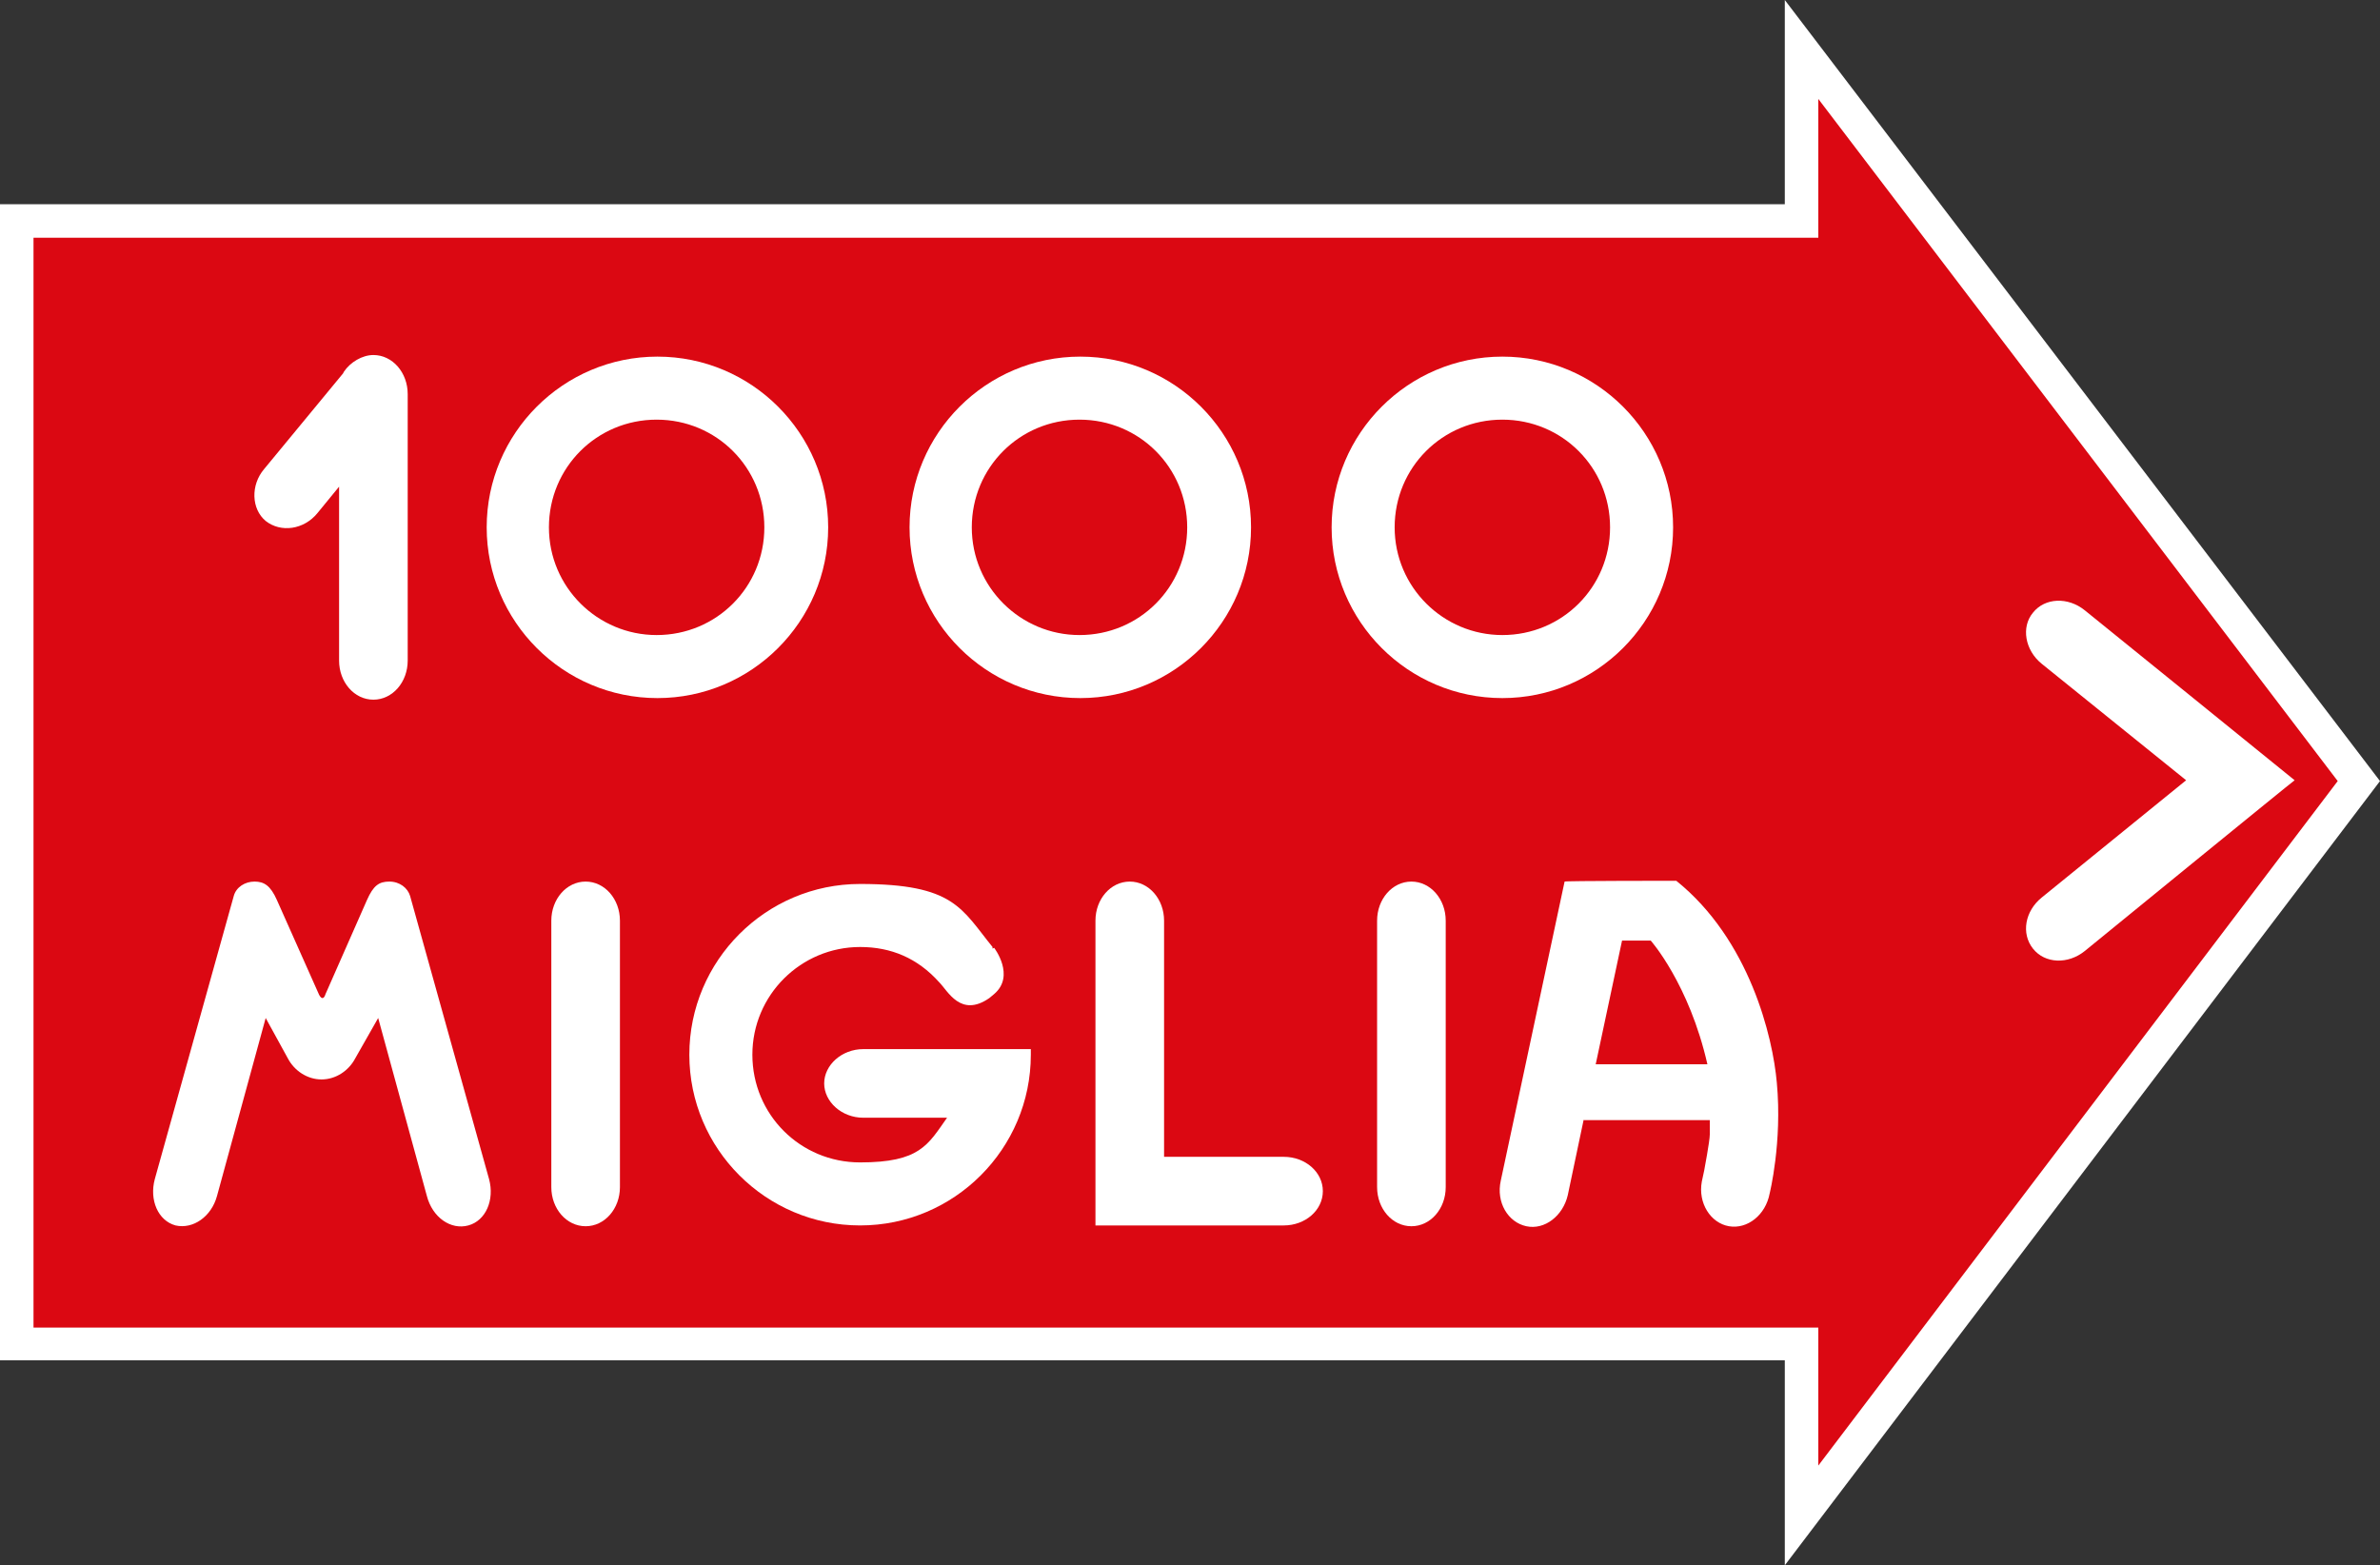 <?xml version="1.0" encoding="UTF-8"?>
<svg id="Layer_1" xmlns="http://www.w3.org/2000/svg" version="1.1" viewBox="0 0 298.3 196.2">
  <rect x="0" y="0" width="298.3" height="196.2" fill="#333333" stroke="none"/>
  <!-- Generator: Adobe Illustrator 29.0.1, SVG Export Plug-In . SVG Version: 2.1.0 Build 192)  -->
  <defs>
    <style>
      .st0 {
        fill: #db0812;
      }

      .st0, .st1 {
        fill-rule: evenodd;
      }

      .st2, .st1 {
        fill: #fff;
      }
    </style>
  </defs>
  <polygon class="st1" points="4.2 29.8 227.9 29.8 227.9 12.4 293 97.9 227.9 183.7 227.9 166.4 4.2 166.4 4.2 29.8"/>
  <polygon class="st2" points="298.3 97.9 223.7 0 223.7 25.6 0 25.6 0 170.5 223.7 170.5 223.7 196.2 298.3 97.9"/>
  <polygon class="st0" points="4.2 29.8 227.9 29.8 227.9 12.4 293 97.9 227.9 183.7 227.9 166.4 4.2 166.4 4.2 29.8"/>
  <path class="st2" d="M69.1,115.4c0-2.7,1.9-4.9,4.3-4.9s4.3,2.2,4.3,4.9v33.4c0,2.7-1.9,4.9-4.3,4.9s-4.3-2.2-4.3-4.9v-33.4"/>
  <path class="st2" d="M43.1,46.6c.8-1.2,2.3-2.1,3.7-2.1,2.4,0,4.3,2.2,4.3,4.9v33.4c0,2.7-1.9,4.9-4.3,4.9s-4.3-2.2-4.3-4.9v-21.8l-2.7,3.3c-1.7,2.1-4.6,2.5-6.5,1-1.8-1.5-1.9-4.5-.2-6.5l9.9-12"/>
  <path class="st2" d="M82.4,44.7c-11.8,0-21.4,9.6-21.4,21.4s9.6,21.4,21.4,21.4,21.4-9.6,21.4-21.4-9.6-21.4-21.4-21.4M82.3,79.6c-7.4,0-13.5-6-13.5-13.5s6-13.5,13.5-13.5,13.5,6,13.5,13.5-6,13.5-13.5,13.5"/>
  <path class="st2" d="M135.4,44.7c-11.8,0-21.4,9.6-21.4,21.4s9.6,21.4,21.4,21.4,21.4-9.6,21.4-21.4-9.6-21.4-21.4-21.4M135.3,79.6c-7.4,0-13.5-6-13.5-13.5s6-13.5,13.5-13.5,13.5,6,13.5,13.5-6,13.5-13.5,13.5"/>
  <path class="st2" d="M188.3,44.7c-11.8,0-21.4,9.6-21.4,21.4s9.6,21.4,21.4,21.4,21.4-9.6,21.4-21.4-9.6-21.4-21.4-21.4M188.3,79.6c-7.4,0-13.5-6-13.5-13.5s6-13.5,13.5-13.5,13.5,6,13.5,13.5-6,13.5-13.5,13.5"/>
  <path class="st2" d="M172.6,115.4c0-2.7,1.9-4.9,4.3-4.9s4.3,2.2,4.3,4.9v33.4c0,2.7-1.9,4.9-4.3,4.9s-4.3-2.2-4.3-4.9v-33.4"/>
  <path class="st2" d="M274,97.8l-18.1-14.6c-2.1-1.7-2.6-4.6-1.1-6.4,1.5-1.9,4.4-2,6.5-.3,0,0,26.2,21.2,26.3,21.3-.2.1-26.3,21.4-26.3,21.4-2.1,1.7-5,1.6-6.5-.3-1.5-1.9-1-4.7,1.1-6.4l18.1-14.7"/>
  <path class="st2" d="M44.5,132.7c-.8,1.5-2.4,2.6-4.2,2.6s-3.4-1.1-4.2-2.6l-2.8-5.1-6.1,22.3c-.7,2.6-3,4.2-5.2,3.7-2.2-.6-3.3-3.2-2.6-5.8l9.9-35.5c.3-1.1,1.4-1.8,2.6-1.8s2,.5,2.8,2.3l5.3,11.9s.2.4.4.4.3-.2.4-.5l5.2-11.8c.8-1.8,1.5-2.3,2.8-2.3s2.3.8,2.6,1.8l9.9,35.5c.7,2.6-.4,5.2-2.6,5.8-2.2.6-4.5-1-5.2-3.7l-6.1-22.3-2.9,5.1"/>
  <path class="st2" d="M137.3,115.4c0-2.7,1.9-4.9,4.3-4.9s4.3,2.2,4.3,4.9v29.6h15c2.7,0,4.9,1.9,4.9,4.3s-2.2,4.3-4.9,4.3h-23.6v-38.3"/>
  <path class="st1" d="M198.5,140.3l-2,9.5c-.6,2.6-2.9,4.4-5.2,3.9-2.3-.5-3.8-3-3.2-5.7l8-37.5h0c0-.1,14-.1,14-.1,9.2,7.4,12.1,19.6,12.6,25.3.7,7.5-.9,13.9-.9,13.9-.5,2.7-2.8,4.5-5.1,4.1-2.3-.4-3.9-2.9-3.4-5.6l.3-1.4s.7-3.7.7-4.5v-1.8h-15.8M203.3,117.9l-3.3,15.5h14c-2.3-10.1-7.1-15.5-7.1-15.5h-3.6Z"/>
  <path class="st1" d="M124.6,118.8s2.7,3.5,0,5.8l-.6.5c-3.6,2.5-5.2-.9-6.3-2-2.7-3-6-4.4-9.9-4.4-7.4,0-13.5,6-13.5,13.5s6,13.5,13.5,13.5,8.5-2.2,10.9-5.6h-10.5c-2.7,0-4.9-2-4.9-4.3s2.2-4.3,4.9-4.3h21v.4s0,.3,0,.3c0,11.8-9.6,21.4-21.4,21.4s-21.4-9.6-21.4-21.4,9.6-21.4,21.4-21.4,12.7,3.1,16.6,7.9v.2"/>
</svg>